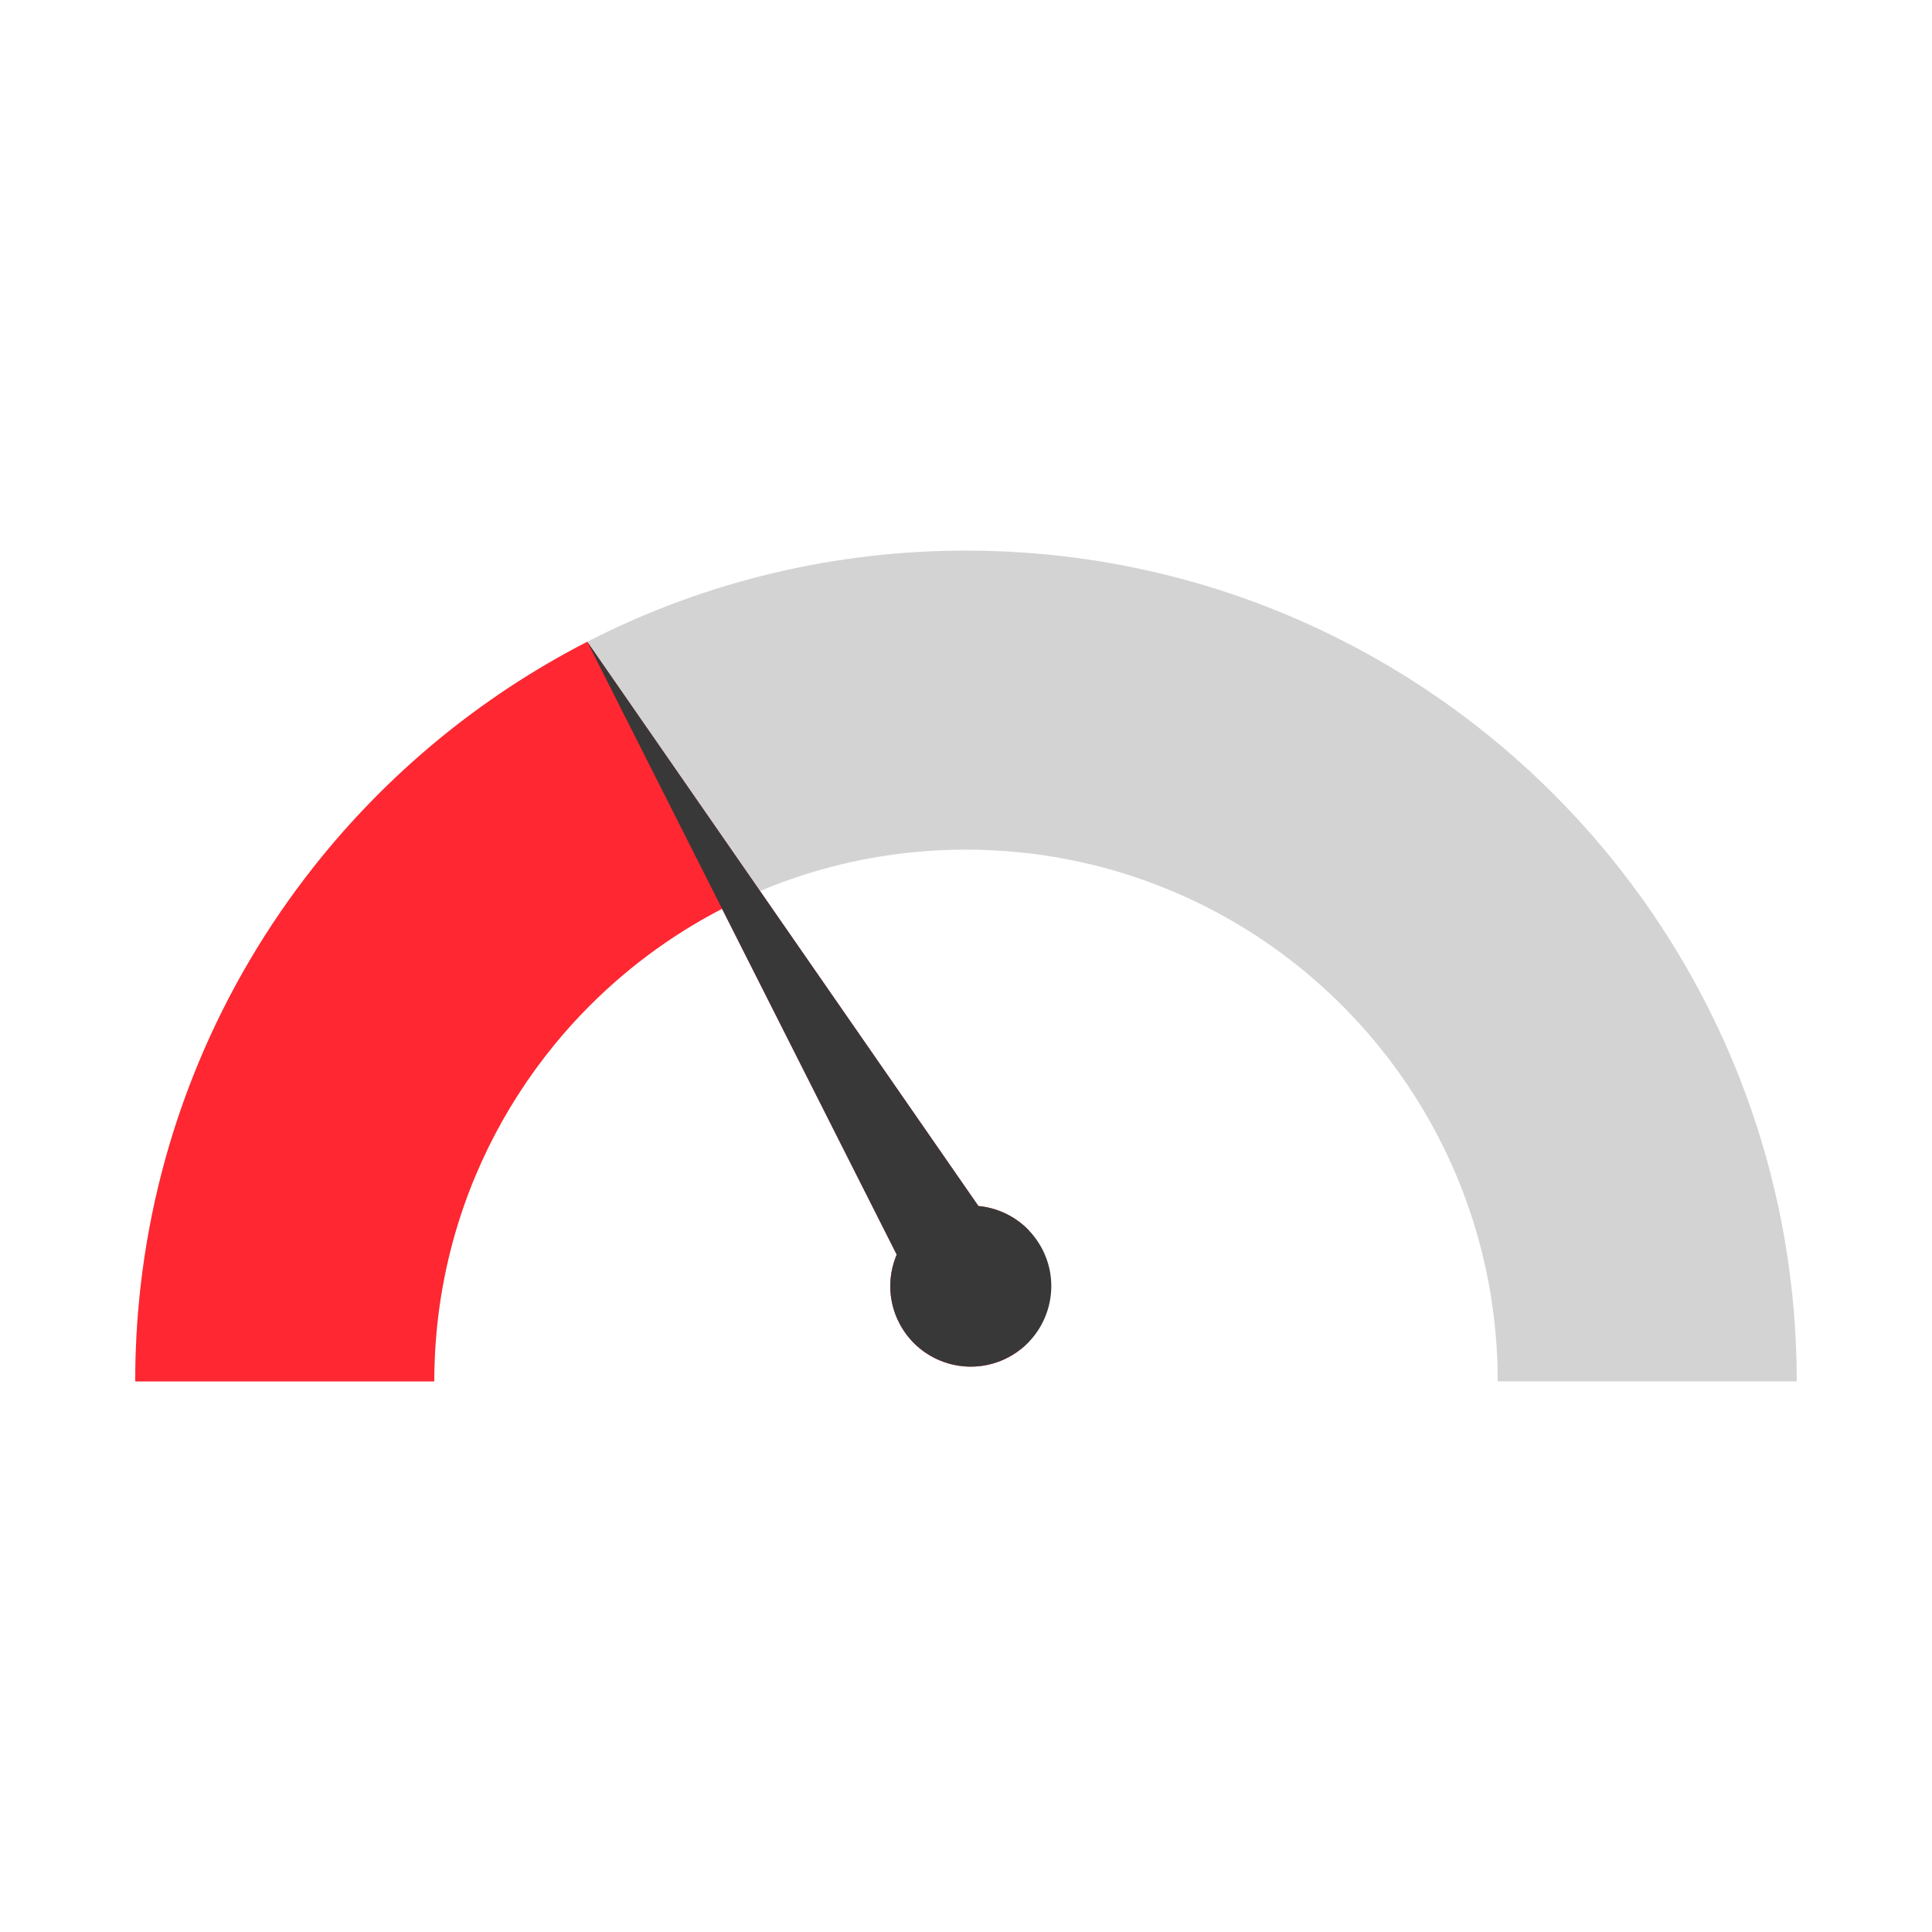<?xml version="1.0" encoding="UTF-8"?><svg id="Layer_1" xmlns="http://www.w3.org/2000/svg" viewBox="0 0 200 200"><defs><style>.cls-1{fill:#383838;}.cls-1,.cls-2,.cls-3{stroke-width:0px;}.cls-2{fill:#d3d3d3;}.cls-3{fill:#ff2731;}</style></defs><path class="cls-2" d="m167.887,90.2c-.003-.005-.008-.01-.01-.013-7.505-9.635-17.017-17.629-27.909-23.355h-.003c-11.801-6.208-25.224-9.749-39.468-9.83-.167-.003-.331-.003-.497-.003-27.396,0-51.8,12.809-67.546,32.765-.003.003-.005.008-.008.01-9.632,12.21-16.027,27.091-17.886,43.35,0,.01-.003.021-.003.031-.367,3.229-.557,6.515-.557,9.843h30.955c0-2.682.193-5.317.562-7.898.193-1.338.432-2.661.721-3.968,1.885-8.59,5.781-16.428,11.166-23.001.896-1.094,1.833-2.156,2.812-3.177,4.19-4.38,9.096-8.07,14.533-10.879,1.279-.664,2.588-1.276,3.927-1.838,6.067-2.552,12.686-4.049,19.631-4.257.562-.018,1.128-.026,1.693-.026.901,0,1.799.021,2.69.068,6.877.328,13.426,1.922,19.415,4.552,1.333.583,2.638,1.221,3.914,1.906,5.289,2.841,10.056,6.52,14.126,10.861.976,1.036,1.911,2.112,2.802,3.224,5.203,6.479,8.968,14.16,10.814,22.56.289,1.312.531,2.64.721,3.987.372,2.575.562,5.21.562,7.887h30.956c0-19.902-6.762-38.226-18.113-52.8Z"/><path class="cls-3" d="m106.486,127.345v11.59c-.503.518-1.081.979-1.729,1.364-3.953,2.354-9.067,1.057-11.421-2.898-1.411-2.372-1.51-5.161-.508-7.523l-18.079-35.801c-5.437,2.81-10.343,6.499-14.533,10.879-.979,1.021-1.917,2.083-2.812,3.177-5.385,6.572-9.28,14.41-11.166,23.001-.289,1.307-.529,2.63-.721,3.968-.37,2.58-.562,5.216-.562,7.898H14c0-3.328.19-6.614.557-9.843,0-.01.003-.021.003-.031,1.859-16.259,8.254-31.14,17.886-43.35.003-.003.005-.008.008-.01,7.627-9.668,17.29-17.66,28.339-23.329l17.886,25.8,22.605,32.609c1.943.185,3.802,1.049,5.203,2.5Z"/><path class="cls-1" d="m107.655,128.879c-.338-.568-.732-1.078-1.169-1.534-1.401-1.45-3.26-2.315-5.203-2.5l-22.605-32.609-17.886-25.8,13.957,27.641,18.079,35.801c-1.003,2.362-.904,5.151.508,7.523,2.354,3.955,7.468,5.252,11.421,2.898.648-.385,1.226-.846,1.729-1.364,2.554-2.638,3.138-6.752,1.169-10.056Z"/></svg>